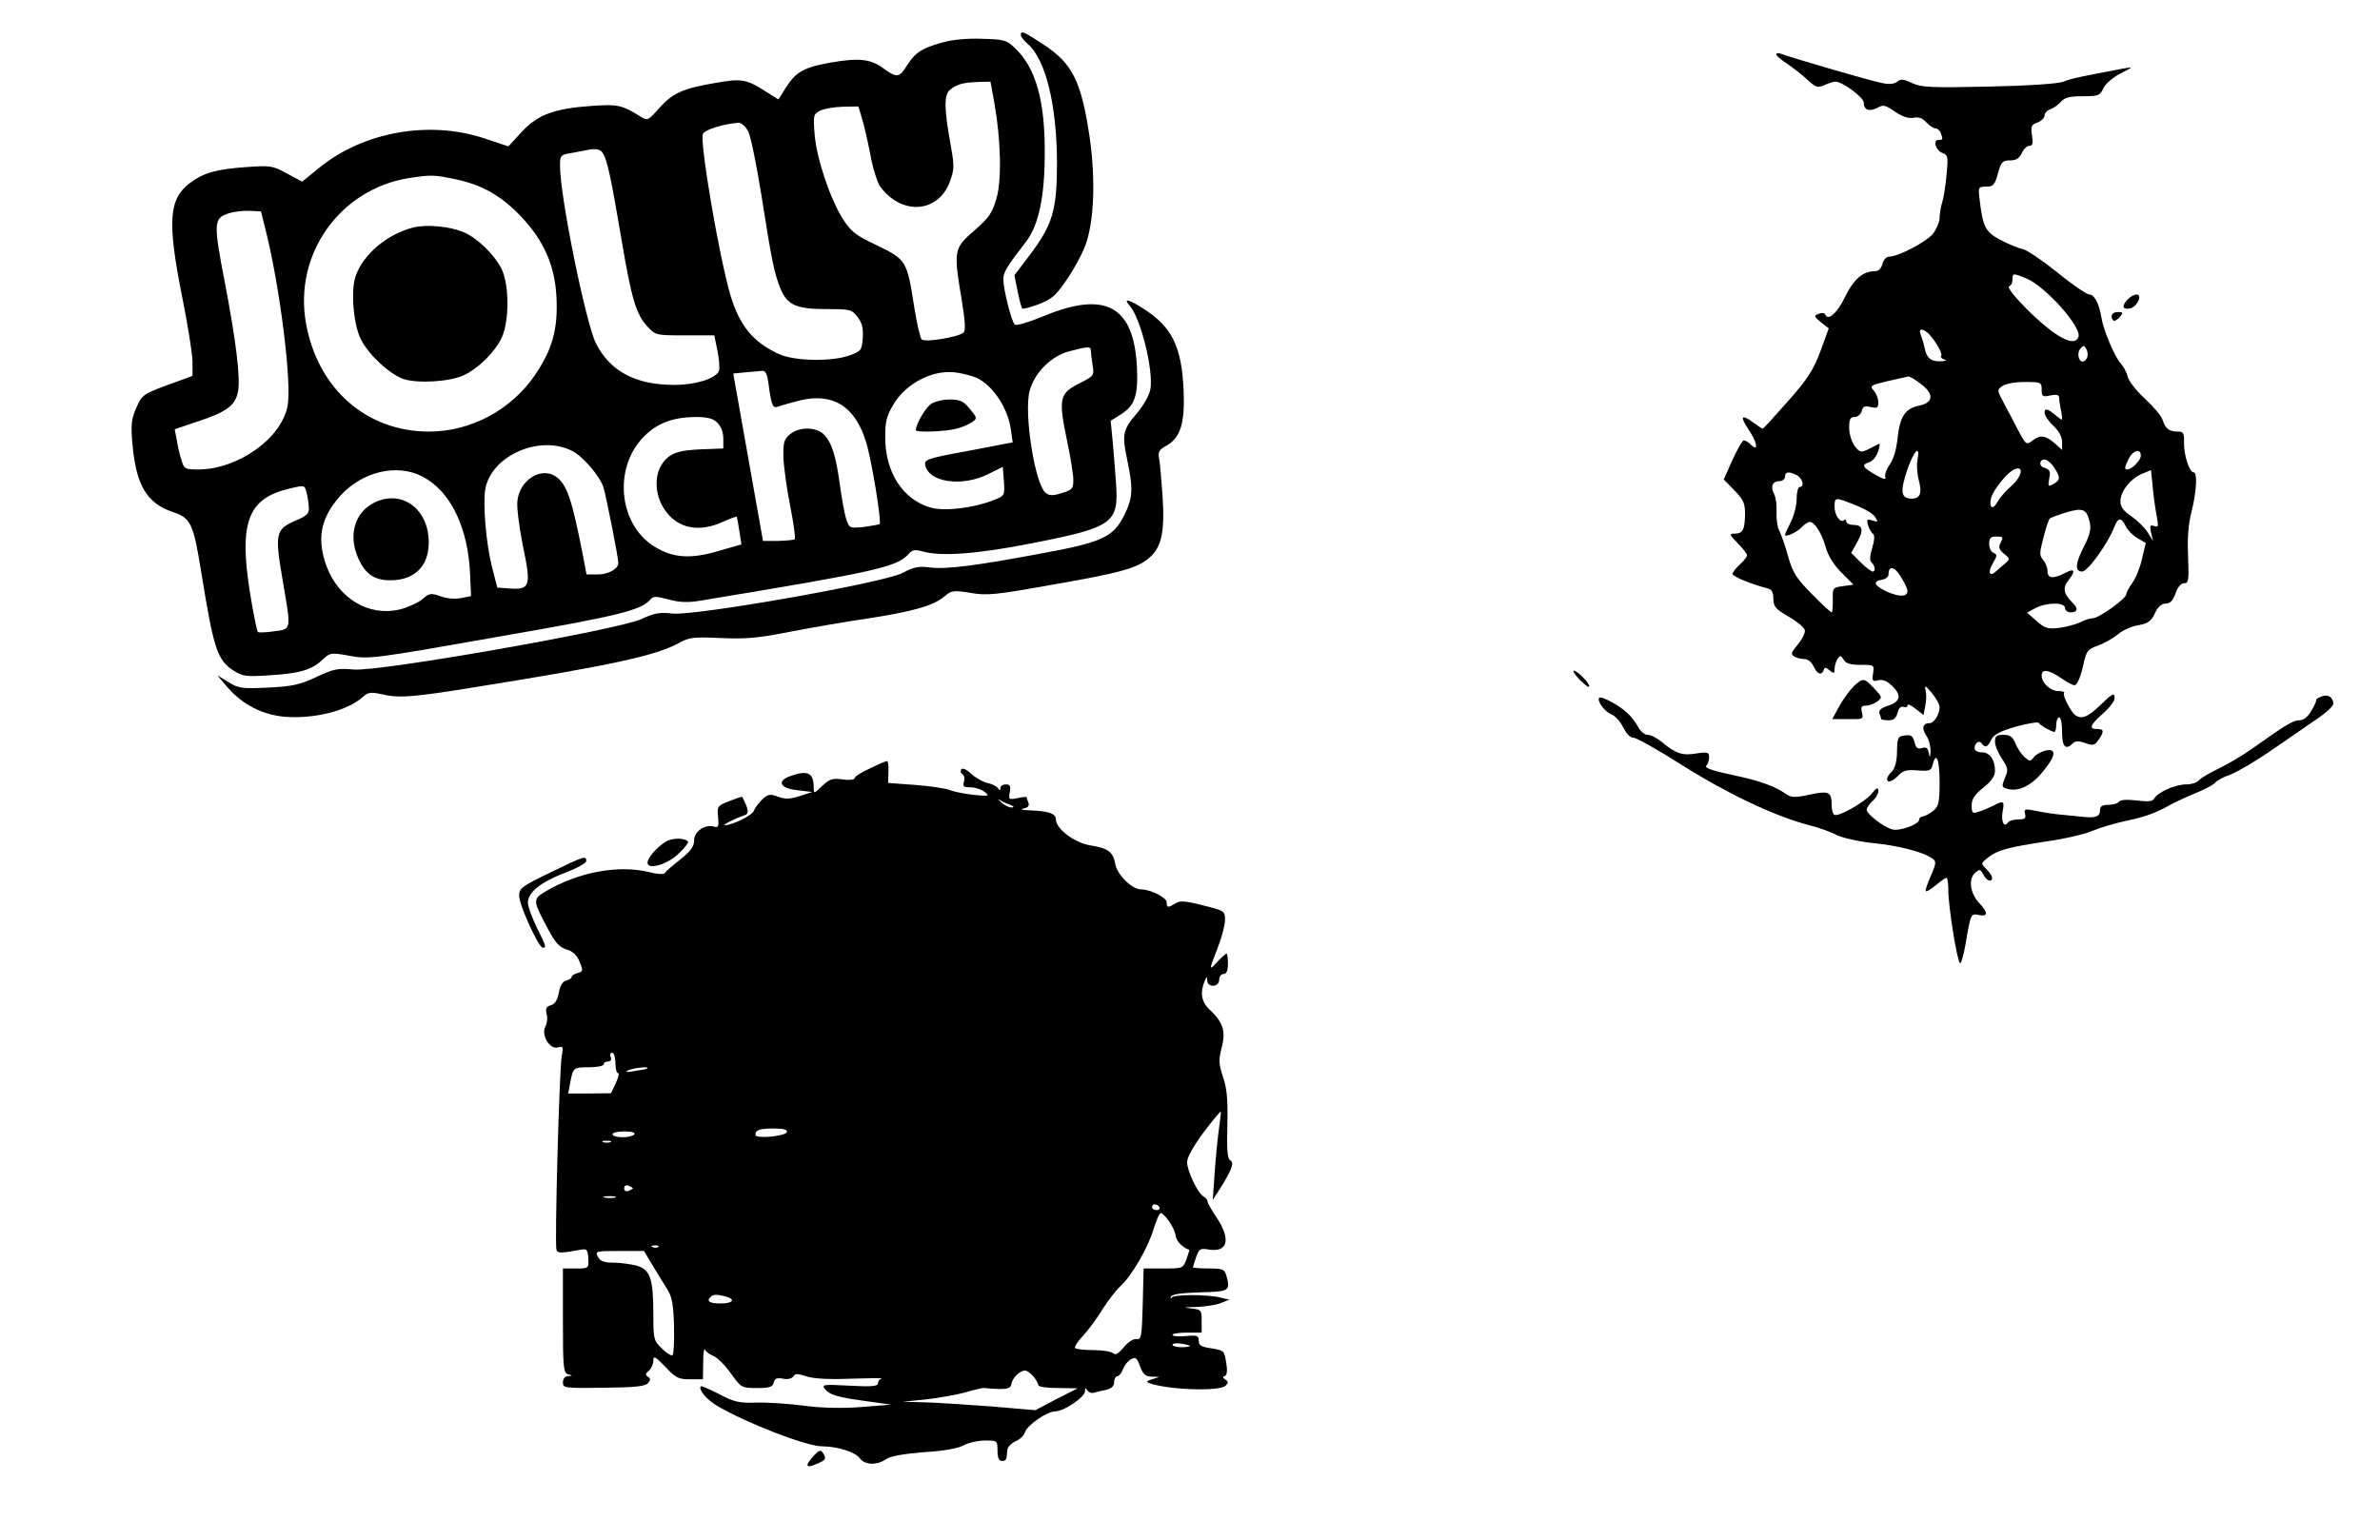 <?xml version="1.0" encoding="UTF-8" standalone="yes"?>
<svg version="1.0" xmlns="http://www.w3.org/2000/svg" width="8.5in" height="5.5in" viewBox="0 0 816 528" preserveAspectRatio="xMidYMid meet">
  <g transform="translate(0,528) scale(0.1,-0.1)" fill="#000000" stroke="none">
    <path d="M3500 5160 c0 -6 11 -20 24 -31 61 -53 99 -208 100 -404 0 -166 -14
-215 -96 -323 l-50 -66 11 -55 c6 -30 13 -56 16 -59 2 -3 28 4 57 15 44 17 59
30 94 82 24 34 53 87 65 119 30 80 36 224 15 371 -29 194 -59 254 -161 320
-67 44 -75 47 -75 31z"/>
    <path d="M3230 5134 c-69 -19 -92 -34 -120 -78 -26 -42 -35 -44 -79 -12 -45
34 -85 38 -180 22 -95 -17 -121 -31 -157 -87 l-25 -40 -32 20 c-79 51 -91 53
-188 36 -109 -19 -143 -34 -191 -88 -35 -40 -38 -41 -60 -28 -65 41 -80 44
-167 38 -131 -9 -187 -30 -242 -89 l-46 -50 -84 28 c-188 62 -413 22 -564
-101 l-59 -48 -52 28 c-49 27 -57 28 -140 22 -101 -7 -145 -19 -192 -54 -74
-55 -79 -133 -27 -393 19 -95 35 -195 35 -221 l0 -48 -57 -21 c-114 -41 -115
-42 -136 -89 -16 -37 -19 -57 -13 -122 12 -142 49 -205 139 -235 61 -20 70
-39 97 -206 43 -266 55 -303 113 -339 28 -18 43 -20 117 -15 105 6 147 18 184
52 28 26 29 27 95 15 65 -12 82 -10 501 64 421 73 498 92 530 129 9 12 19 12
63 0 38 -10 67 -11 107 -4 606 100 674 115 715 160 13 15 23 16 48 9 64 -18
186 -9 370 27 286 56 304 69 293 212 -3 48 -9 114 -12 148 l-6 61 35 22 c48
30 60 65 55 164 -11 209 -109 261 -322 172 -49 -20 -92 -33 -97 -28 -11 11
-39 121 -39 154 0 25 9 41 77 129 44 57 65 154 65 305 1 180 -31 293 -102 360
-29 28 -37 30 -113 32 -50 2 -104 -3 -137 -13z m179 -206 c23 -129 26 -267 7
-330 -14 -48 -25 -65 -76 -109 -70 -61 -71 -67 -43 -236 12 -72 14 -106 7
-113 -16 -16 -133 -35 -144 -24 -5 5 -17 57 -26 114 -24 155 -27 160 -126 208
-74 35 -89 46 -118 91 -44 70 -90 206 -97 290 -5 65 -4 70 18 81 13 7 48 13
78 14 l54 1 12 -40 c7 -22 20 -78 29 -125 8 -46 24 -96 34 -110 73 -99 197
-91 238 15 16 43 16 55 5 119 -24 130 -25 179 -5 197 23 20 45 26 99 28 l41 1
13 -72z m-844 -98 c9 -16 29 -117 46 -222 35 -223 43 -263 65 -318 23 -56 54
-70 158 -70 80 0 86 -1 106 -27 16 -20 20 -38 18 -71 -3 -42 -5 -46 -43 -60
-61 -23 -190 -21 -245 4 -88 41 -134 96 -166 203 -39 133 -106 528 -94 552 8
15 71 34 122 38 10 0 24 -12 33 -29z m-496 -79 c14 -26 26 -81 61 -287 35
-209 51 -262 90 -304 28 -30 30 -30 128 -30 l101 0 11 -53 c6 -30 8 -61 5 -69
-10 -26 -80 -48 -153 -48 -132 0 -220 46 -269 143 -35 71 -123 503 -123 609 0
35 2 37 38 43 20 4 44 8 52 10 36 7 50 4 59 -14z m-506 -86 c90 -19 155 -56
222 -126 80 -84 118 -170 123 -281 5 -106 -14 -176 -73 -263 -82 -121 -221
-195 -364 -195 -215 0 -382 147 -422 372 -42 235 115 458 351 497 78 12 87 12
163 -4z m-652 -175 c49 -195 90 -524 75 -602 -21 -112 -171 -218 -307 -218
-45 0 -48 2 -57 33 -6 17 -13 48 -16 69 l-7 36 80 27 c98 32 128 55 137 102 9
46 -7 176 -46 379 -38 196 -37 215 10 231 19 7 53 11 75 10 l40 -2 16 -65z
m2829 -412 c0 -7 3 -30 6 -50 6 -36 5 -37 -44 -62 -71 -36 -74 -51 -42 -205
11 -52 20 -109 20 -127 0 -30 -4 -34 -40 -45 -31 -10 -43 -9 -55 1 -37 30 -75
274 -55 349 16 62 74 120 135 136 64 17 75 18 75 3z m-1105 -115 c10 -75 15
-85 33 -77 10 3 43 13 75 21 114 27 190 -21 227 -145 19 -62 53 -272 46 -279
-2 -2 -26 -6 -53 -10 -50 -5 -51 -5 -62 28 -6 19 -15 70 -21 114 -14 101 -27
144 -53 173 -26 28 -85 30 -118 3 -20 -16 -24 -27 -23 -78 1 -32 11 -107 23
-167 12 -60 19 -111 16 -115 -3 -3 -29 -5 -57 -6 l-52 0 -51 287 -51 287 40 4
c23 2 49 4 58 5 13 2 18 -9 23 -45z m701 26 c59 -18 119 -102 130 -183 l6 -43
-151 -29 c-138 -25 -152 -30 -149 -47 9 -61 126 -78 216 -33 l50 25 4 -49 c3
-49 3 -50 -35 -65 -68 -27 -167 -39 -215 -26 -96 27 -157 120 -157 242 0 56 5
73 30 115 33 53 92 93 155 105 36 6 63 4 116 -12z m-876 -159 c12 -12 20 -33
20 -54 l0 -34 -79 -3 c-61 -3 -86 -9 -108 -25 -56 -42 -56 -140 1 -201 43 -47
109 -56 181 -24 26 12 49 20 51 19 1 -2 5 -24 9 -49 l7 -46 -77 -22 c-97 -29
-157 -25 -222 15 -125 78 -141 277 -30 382 44 42 96 61 170 62 44 0 62 -5 77
-20z m-499 -96 c37 -18 95 -86 108 -125 9 -30 51 -240 51 -260 0 -20 -35 -39
-70 -39 l-39 0 -11 58 c-39 201 -56 252 -96 279 -50 32 -122 -13 -130 -84 -3
-21 6 -91 19 -156 29 -138 25 -150 -47 -145 l-41 3 -18 70 c-21 84 -32 218
-23 269 22 114 186 186 297 130z m-513 -88 c97 -50 158 -176 164 -340 l3 -70
-34 -7 c-21 -4 -48 -2 -70 6 -34 12 -39 11 -63 -10 -15 -12 -49 -28 -77 -35
-105 -25 -209 36 -251 147 -35 95 -21 167 47 243 75 83 194 111 281 66z m-389
-107 c1 -21 -7 -28 -49 -46 -65 -28 -68 -45 -41 -202 30 -175 31 -168 -30
-176 -27 -4 -53 -5 -55 -2 -3 3 -15 61 -26 129 -40 247 -9 330 137 363 49 12
50 11 56 -14 4 -14 7 -37 8 -52z"/>
    <path d="M1417 4500 c-90 -23 -173 -93 -198 -168 -17 -50 -7 -168 19 -217 27
-53 99 -119 146 -135 50 -16 161 -9 208 14 50 24 107 81 129 130 25 56 25 176
0 231 -23 49 -84 109 -132 129 -48 20 -126 27 -172 16z"/>
    <path d="M3191 3894 c-19 -14 -51 -69 -51 -89 0 -9 103 -5 140 5 20 5 44 16
54 23 17 12 16 15 -9 45 -22 27 -34 32 -69 32 -23 0 -52 -7 -65 -16z"/>
    <path d="M1272 3550 c-59 -36 -77 -112 -43 -186 24 -53 55 -74 109 -74 83 0
132 48 132 130 0 121 -102 188 -198 130z"/>
    <path d="M6090 5094 c0 -5 17 -20 38 -33 20 -14 52 -38 69 -55 29 -26 35 -28
58 -18 14 7 32 12 38 12 24 0 97 -54 97 -72 0 -25 19 -32 46 -18 21 12 28 10
61 -13 26 -17 46 -24 63 -21 18 4 31 -1 44 -15 11 -12 25 -21 31 -21 7 0 16
-7 19 -16 8 -22 8 -24 -8 -24 -21 0 -8 -38 15 -45 17 -6 19 -13 13 -73 -3 -37
-10 -80 -15 -96 -5 -16 -9 -41 -9 -55 -1 -14 -11 -38 -23 -53 -23 -28 -119
-78 -149 -78 -10 0 -20 -10 -24 -25 -4 -16 -13 -25 -26 -25 -41 0 -73 -28
-102 -88 -26 -55 -60 -85 -68 -60 -2 5 -12 6 -22 2 -18 -7 -17 -9 7 -29 l27
-21 -28 -77 c-24 -64 -42 -94 -111 -172 -46 -52 -85 -95 -87 -95 -3 0 -18 10
-34 22 -40 29 -45 20 -15 -25 29 -42 36 -79 9 -53 -8 9 -20 16 -25 16 -5 0
-22 -30 -39 -67 l-30 -67 36 -37 c32 -33 37 -44 37 -83 -1 -54 -8 -66 -36 -66
-19 0 -18 -3 11 -33 18 -18 32 -37 32 -41 0 -5 -11 -19 -25 -32 -14 -13 -25
-27 -25 -32 0 -9 66 -36 118 -49 17 -4 22 -13 22 -37 1 -27 8 -35 53 -61 28
-16 53 -37 55 -46 2 -9 -9 -31 -24 -49 -22 -26 -25 -33 -13 -41 8 -5 23 -9 35
-9 12 0 25 -10 32 -25 12 -27 28 -33 35 -12 3 9 7 9 20 -2 15 -12 17 -11 17 5
0 11 5 26 10 34 9 13 12 13 21 -2 7 -13 23 -18 58 -18 47 0 47 0 43 -29 -4
-26 -2 -29 17 -24 15 4 30 -2 46 -17 36 -33 32 -56 -11 -70 -25 -8 -34 -16
-30 -27 3 -8 6 -17 6 -19 0 -2 11 -4 25 -4 18 0 26 7 31 26 4 16 12 23 20 20
8 -3 14 -1 14 5 0 6 12 1 27 -11 l28 -22 6 32 c4 17 4 41 1 53 -4 18 -1 17 21
-9 15 -18 27 -39 27 -49 0 -25 -19 -55 -35 -55 -23 0 -27 -18 -11 -42 9 -12
15 -36 15 -53 -1 -24 -3 -25 -6 -7 -3 17 -9 21 -23 17 -15 -5 -21 0 -26 20 -5
21 -12 26 -33 23 -24 -3 -26 -7 -27 -55 0 -33 -7 -57 -17 -68 -10 -9 -17 -21
-17 -26 0 -16 18 -10 39 12 16 17 29 20 66 17 41 -3 46 -1 51 19 12 48 24 20
24 -58 0 -72 -3 -83 -22 -100 -13 -10 -29 -18 -35 -19 -7 0 -13 -5 -13 -11 0
-16 -69 -41 -93 -33 -31 9 -87 53 -87 67 0 7 9 20 20 30 11 9 20 25 20 34 -1
15 -5 13 -23 -9 -25 -30 -115 -81 -128 -72 -5 3 -9 17 -9 32 0 47 -9 51 -75
37 -50 -11 -63 -10 -80 1 -39 28 -92 47 -188 67 -66 14 -94 24 -87 31 5 5 10
19 10 29 0 17 -5 19 -45 13 -47 -8 -70 0 -118 40 -16 13 -37 24 -48 24 -10 0
-25 12 -33 28 -8 15 -25 37 -38 48 -27 26 -88 58 -95 51 -9 -10 19 -48 42 -57
13 -5 31 -25 40 -44 11 -22 24 -36 36 -36 10 0 86 -43 168 -95 154 -97 316
-174 431 -204 36 -9 80 -25 98 -35 19 -9 74 -22 123 -27 90 -9 174 -31 204
-53 14 -10 14 -16 -5 -60 -12 -26 -20 -50 -17 -52 2 -3 18 7 35 21 16 14 33
25 36 25 3 0 6 -20 6 -44 0 -53 29 -238 40 -249 3 -4 12 25 19 65 18 106 18
106 46 100 31 -6 32 8 1 41 -31 33 -38 82 -15 103 16 14 18 14 29 -5 11 -22
30 -28 30 -11 0 6 -9 19 -20 30 -19 19 -19 19 7 40 32 25 70 35 203 55 58 8
126 24 152 35 26 11 79 27 117 35 68 14 105 28 161 60 14 7 50 24 80 36 30 12
59 28 65 35 5 7 29 20 53 28 23 9 90 48 147 88 58 40 120 83 138 95 42 28 67
51 67 60 -1 22 -18 33 -39 25 -12 -4 -21 -10 -20 -12 2 -3 -6 -20 -16 -37 -12
-21 -27 -33 -41 -33 -21 0 -45 -14 -159 -95 -33 -24 -86 -55 -117 -70 -31 -15
-62 -33 -69 -41 -6 -8 -26 -14 -44 -14 -36 0 -96 -26 -109 -48 -6 -11 -20 -12
-61 -7 -34 4 -55 2 -60 -4 -3 -6 -19 -11 -36 -11 -22 0 -29 -5 -29 -20 0 -19
-14 -25 -50 -22 -8 1 -40 4 -70 7 -30 2 -75 9 -98 14 -40 8 -43 7 -39 -10 4
-15 0 -19 -23 -19 -16 0 -32 -5 -35 -10 -13 -21 -25 3 -19 36 7 38 4 40 -34
20 -15 -7 -37 -17 -49 -20 -20 -7 -23 -4 -23 22 0 21 10 37 40 61 28 22 40 40
40 57 0 39 -18 64 -45 64 -15 0 -25 6 -25 14 0 19 17 29 25 16 10 -16 21 -12
32 13 8 17 29 29 84 45 40 11 76 17 79 13 5 -9 45 -31 54 -31 3 0 6 11 6 25 0
14 5 25 10 25 6 0 10 -22 10 -50 0 -51 12 -64 37 -39 8 8 20 9 42 1 27 -10 33
-8 46 11 20 29 19 37 -5 37 -29 0 -25 13 20 53 22 19 40 43 40 51 0 23 -5 20
-51 -24 -40 -39 -63 -48 -84 -32 -16 12 -45 69 -38 76 3 3 -5 6 -19 6 -28 0
-58 28 -58 53 0 24 23 21 66 -8 20 -14 41 -25 46 -25 10 0 23 30 34 84 8 34
15 41 47 52 21 8 52 25 69 39 16 14 48 28 70 31 32 6 43 13 56 40 10 23 23 34
37 34 15 0 25 10 34 35 7 22 19 35 30 35 15 0 16 10 13 93 -3 63 1 111 12 153
17 68 21 134 7 134 -14 0 -33 57 -33 100 1 35 -2 40 -21 40 -30 0 -43 10 -52
39 -4 14 -31 46 -60 73 -29 26 -56 60 -60 76 -3 15 -15 36 -25 47 -20 22 -59
115 -65 155 -7 46 -24 80 -41 80 -9 0 -58 33 -108 74 -51 41 -105 78 -121 82
-17 3 -51 18 -78 32 -50 27 -59 44 -70 140 -5 40 -4 42 23 42 24 0 29 6 40 45
11 40 16 45 42 45 21 0 31 7 40 25 6 14 18 25 26 25 11 0 13 8 9 35 -5 31 -3
37 19 45 13 5 24 16 24 24 0 8 8 17 19 21 10 3 26 14 36 25 14 16 31 20 76 20
53 0 59 2 71 28 7 15 33 37 58 50 45 23 45 23 10 17 -143 -27 -179 -34 -205
-45 -18 -7 -118 -14 -257 -17 -199 -4 -230 -3 -262 12 -29 14 -39 15 -51 5
-10 -8 -28 -10 -51 -5 -35 6 -309 86 -346 100 -10 4 -18 3 -18 -1z m858 -769
c66 -28 191 -168 178 -201 -14 -36 -80 0 -176 95 -41 41 -69 76 -62 79 7 2 12
12 12 23 0 23 1 23 48 4z m-343 -183 c20 -14 56 -72 51 -81 -4 -5 2 -12 11
-14 10 -3 4 -5 -13 -6 -35 -1 -49 11 -56 49 -3 14 -9 33 -13 43 -7 18 2 22 20
9z m551 -88 c-3 -8 -10 -14 -15 -14 -15 0 -21 30 -8 45 10 11 13 11 20 -2 5
-8 6 -21 3 -29z m-570 -91 c46 -34 43 -64 -6 -74 -48 -10 -66 -37 -74 -111 -4
-40 -14 -73 -27 -91 -11 -16 -18 -35 -15 -43 4 -10 -6 -8 -34 8 -45 26 -49 34
-21 43 11 3 24 19 30 36 6 17 7 29 3 27 -4 -2 -20 -10 -35 -18 -27 -13 -30
-12 -48 10 -10 14 -19 41 -19 63 0 30 4 37 19 37 10 0 21 9 24 20 4 17 11 19
31 14 22 -5 26 -3 26 17 0 12 -7 30 -16 40 -14 16 -11 18 48 32 35 8 67 15 71
16 5 0 24 -11 43 -26z m414 -19 c0 -24 3 -26 30 -20 21 4 30 2 30 -8 0 -7 3
-29 7 -47 6 -33 5 -33 -13 -18 -33 28 -44 31 -44 14 0 -10 14 -30 30 -45 19
-18 30 -38 30 -56 l0 -27 -22 20 c-34 30 -52 33 -78 13 -23 -17 -23 -17 -53
39 -16 31 -38 73 -50 95 -20 38 -20 39 -2 52 11 8 44 14 77 14 56 0 58 -1 58
-26z m-426 -243 c-3 -15 -1 -45 4 -65 13 -47 6 -66 -24 -66 -37 0 -40 25 -14
101 23 66 45 86 34 30z m766 16 c0 -15 -31 -47 -46 -47 -11 0 -10 7 3 34 15
32 43 40 43 13z m-296 -42 c21 -32 20 -42 -4 -55 -18 -10 -19 -8 -14 19 5 23
2 30 -14 36 -13 3 -19 12 -16 20 7 18 29 9 48 -20z m-146 -60 c-19 -16 -40
-40 -47 -52 -17 -33 -32 -28 -25 7 7 30 58 93 84 102 30 10 21 -27 -12 -57z
m497 -108 c6 -32 5 -36 -9 -31 -14 5 -16 2 -11 -22 l7 -29 -19 30 c-11 17 -36
41 -56 55 -27 18 -37 32 -37 51 0 34 35 78 74 94 l31 13 6 -61 c3 -34 10 -79
14 -100z m-1234 143 c20 -11 27 -40 9 -40 -5 0 -10 -18 -10 -40 0 -23 -9 -58
-20 -80 -11 -22 -20 -41 -20 -44 0 -10 40 8 56 25 9 10 23 19 29 19 17 0 41
-38 56 -91 8 -27 29 -60 54 -84 l40 -40 -36 -5 c-36 -5 -36 -6 -35 -48 0 -23
-1 -42 -4 -42 -3 0 -34 28 -68 63 -53 54 -65 72 -81 128 -10 37 -24 76 -30 88
-7 12 -11 40 -10 64 1 23 -2 51 -8 62 -14 26 -6 45 18 45 10 0 19 7 19 15 0
18 14 19 41 5z m200 -102 c31 -12 62 -30 68 -41 11 -17 10 -18 -9 -12 -19 6
-21 4 -15 -17 4 -12 12 -26 17 -29 6 -4 5 -22 -3 -48 -8 -26 -9 -45 -3 -49 12
-10 16 -32 5 -32 -5 0 -24 14 -42 32 l-32 32 20 36 c24 42 20 60 -13 60 -13 0
-24 5 -24 12 0 6 -3 8 -7 5 -12 -13 -33 15 -33 44 0 35 0 35 71 7z m804 -60
c5 -22 0 -43 -19 -80 -31 -60 -33 -88 -7 -88 19 0 89 97 110 153 13 33 24 34
39 3 6 -13 24 -32 40 -41 l29 -17 -13 -54 c-6 -29 -21 -66 -33 -83 -12 -16
-21 -34 -21 -39 0 -15 -94 -82 -114 -82 -9 0 -29 -6 -44 -14 -15 -7 -47 -16
-71 -19 -40 -5 -49 -2 -78 23 l-33 29 29 16 c40 20 101 20 101 0 0 -8 9 -15
20 -15 23 0 26 13 7 32 -32 31 -36 52 -16 77 27 34 23 44 -11 26 -41 -21 -60
-19 -60 7 0 12 -7 29 -15 38 -13 15 -13 23 1 76 8 32 18 62 22 66 4 3 30 13
57 21 57 17 70 11 80 -35z m-305 -68 c-9 -17 -7 -24 11 -39 20 -16 21 -19 5
-32 -9 -8 -24 -20 -32 -28 -23 -21 -30 -4 -11 28 15 25 15 30 2 35 -8 3 -15
17 -15 31 0 20 5 25 25 25 23 0 24 -2 15 -20z m-320 -166 c0 -21 -26 -22 -68
-4 -46 21 -54 37 -19 42 12 2 22 10 22 18 0 32 21 28 42 -8 13 -20 23 -42 23
-48z"/>
    <path d="M7296 4254 c-22 -22 -20 -36 5 -32 25 3 47 48 24 48 -7 0 -21 -7 -29
-16z"/>
    <path d="M3873 4232 c38 -42 83 -225 71 -288 -4 -20 -24 -55 -45 -80 -50 -58
-53 -74 -34 -162 21 -101 19 -130 -12 -192 -37 -72 -75 -90 -283 -128 -224
-42 -326 -55 -381 -48 -38 5 -56 2 -95 -19 -67 -34 -712 -148 -789 -139 -42 5
-61 2 -106 -19 -81 -37 -899 -181 -986 -173 -56 5 -70 2 -129 -26 -56 -26 -82
-32 -165 -36 -89 -4 -101 -3 -136 19 l-38 23 35 -41 c51 -59 119 -94 196 -101
103 -8 217 21 269 69 17 15 27 16 60 9 64 -15 106 -12 339 26 450 72 605 106
682 148 37 21 51 22 146 18 85 -4 129 0 239 22 74 14 193 35 264 45 156 24
225 44 262 75 26 22 32 22 90 13 55 -10 86 -7 270 26 243 42 301 58 342 93 43
36 55 88 47 212 -4 57 -9 115 -12 130 -4 22 0 30 24 43 50 28 65 78 60 193 -7
148 -40 215 -137 277 -51 33 -72 38 -48 11z"/>
    <path d="M7240 4195 c0 -8 4 -15 9 -15 5 0 14 7 21 15 10 13 9 15 -9 15 -12 0
-21 -6 -21 -15z"/>
    <path d="M5415 2950 c16 -16 31 -28 33 -25 7 7 -39 55 -52 55 -5 0 3 -13 19
-30z"/>
    <path d="M6357 2928 c-13 -13 -36 -43 -50 -68 l-25 -46 54 0 c52 -1 53 0 48
22 -5 19 -2 24 13 24 11 0 28 6 39 14 18 14 18 15 -10 45 -35 37 -38 37 -69 9z"/>
    <path d="M6840 2736 c0 -13 11 -39 24 -58 21 -32 22 -38 10 -66 -12 -30 -12
-32 12 -38 36 -9 81 13 119 61 44 53 47 80 8 71 -16 -4 -34 -14 -40 -23 -12
-15 -14 -15 -32 1 -11 10 -25 31 -31 47 -10 23 -19 29 -41 29 -24 0 -29 -4
-29 -24z"/>
    <path d="M2983 2645 c-29 -13 -53 -28 -53 -34 0 -5 -18 -7 -41 -4 -34 5 -44 2
-70 -22 -27 -27 -29 -27 -29 -8 0 53 -19 63 -79 42 -50 -17 -37 -43 24 -49
l50 -6 -43 -14 c-35 -11 -50 -11 -75 -2 -27 10 -34 9 -54 -10 -12 -12 -25 -29
-28 -38 -5 -16 -75 -50 -100 -50 -10 0 36 24 67 34 17 5 16 18 -7 63 -1 2 -21
-5 -44 -14 -41 -16 -43 -18 -39 -55 3 -32 1 -37 -13 -33 -31 10 -69 -16 -69
-46 0 -21 -11 -37 -47 -66 -27 -21 -51 -42 -54 -47 -4 -5 -26 -4 -52 3 -105
26 -242 1 -353 -64 -49 -29 -49 -30 7 -135 23 -43 37 -58 61 -66 22 -6 36 -19
45 -42 13 -31 12 -34 -7 -39 -11 -3 -20 -9 -20 -13 0 -4 -8 -10 -19 -13 -12
-3 -21 -17 -25 -42 -5 -25 -14 -39 -27 -42 -16 -5 -19 -11 -15 -30 4 -13 2
-32 -4 -43 -16 -29 15 -80 43 -72 18 5 19 2 13 -29 -8 -38 -25 -647 -18 -666
4 -11 19 -11 87 2 17 3 20 -2 22 -30 2 -35 1 -35 -43 -35 l-44 0 0 -179 c0
-163 2 -180 18 -184 16 -4 16 -5 0 -6 -11 -1 -18 -9 -18 -22 0 -19 5 -20 140
-18 108 1 143 5 152 16 9 11 9 16 -1 22 -9 6 -8 11 4 21 8 7 15 22 15 34 0 18
6 15 41 -21 35 -38 45 -43 84 -43 l45 0 1 58 c0 31 3 51 6 44 3 -7 16 -17 29
-22 13 -5 40 -32 60 -60 35 -49 37 -50 89 -50 43 0 54 3 58 19 3 14 11 17 32
13 16 -3 30 0 35 8 6 10 15 10 45 0 25 -8 77 -11 153 -8 64 2 111 3 104 0 -7
-2 -12 -9 -12 -16 0 -10 -22 -12 -97 -8 -89 5 -97 4 -85 -11 18 -21 40 -28
142 -42 l85 -12 -100 -8 c-65 -5 -132 -4 -195 4 -52 7 -126 12 -165 11 -61 -2
-78 2 -129 29 -33 17 -61 29 -63 27 -10 -10 19 -45 54 -66 101 -60 308 -140
362 -140 53 0 114 -20 129 -41 16 -23 59 -25 90 -3 16 11 59 18 130 24 67 4
118 13 137 24 17 9 49 16 73 16 41 0 42 0 42 -35 0 -24 5 -35 15 -35 15 0 16
3 19 38 0 9 13 22 27 29 15 6 30 20 33 31 8 25 76 72 104 72 30 0 102 49 102
69 0 12 2 13 8 3 5 -7 15 -11 23 -8 8 2 26 7 42 10 18 4 27 13 27 26 0 11 5
20 10 20 6 0 15 11 20 24 5 14 17 29 28 35 16 8 20 5 31 -25 10 -27 18 -34 39
-35 l27 -1 -25 -8 c-18 -5 -21 -9 -10 -13 62 -23 241 -30 262 -9 10 10 10 14
-1 21 -9 6 -10 10 -2 12 8 3 10 18 5 46 -6 41 -8 42 -50 49 -35 5 -44 10 -44
26 0 18 -6 20 -45 16 -25 -2 -45 0 -45 4 0 5 23 8 50 8 l50 0 0 39 c0 39 -1
40 -37 44 -29 3 -24 4 19 5 31 1 69 7 85 14 l28 11 -30 7 c-47 12 -163 11
-168 0 -3 -6 -4 -5 -3 2 2 9 31 14 99 16 104 3 106 4 91 60 -6 19 -13 22 -60
22 -30 0 -54 2 -54 4 0 1 5 17 11 35 10 28 14 31 43 26 66 -11 77 35 27 110
-17 25 -31 50 -31 55 0 5 -6 13 -14 17 -20 12 -56 88 -56 118 0 16 22 55 56
101 31 41 58 73 59 72 2 -2 -1 -25 -5 -53 -4 -27 -11 -95 -15 -150 l-7 -100
20 31 c45 71 55 96 40 105 -10 6 -12 35 -10 121 2 86 -1 125 -15 165 -15 45
-15 59 -4 102 14 56 4 86 -43 130 -27 25 -32 58 -16 96 7 17 9 17 9 3 1 -26
41 -24 41 2 0 11 7 20 15 20 10 0 15 11 15 35 0 19 -2 35 -5 35 -2 0 -16 -12
-30 -27 -31 -34 -31 -32 0 47 14 35 25 78 25 95 0 31 -2 32 -75 50 -61 16 -80
17 -95 7 -26 -16 -30 -15 -30 4 0 16 -56 44 -88 44 -30 0 -81 49 -88 86 -8 43
-24 55 -86 65 -55 9 -118 57 -118 90 0 19 -26 28 -90 30 -25 1 -35 4 -22 6 16
3 22 9 18 20 -3 8 -6 16 -6 19 0 2 -14 1 -31 -3 -30 -6 -32 -5 -27 20 4 21 1
27 -13 27 -11 0 -19 -6 -19 -12 0 -10 -2 -10 -8 -1 -4 6 -21 15 -37 18 -17 4
-42 19 -56 32 -16 15 -29 20 -33 15 -4 -6 -2 -14 4 -17 6 -4 8 -15 5 -26 -5
-16 -1 -19 22 -19 16 0 38 -7 49 -16 18 -14 15 -15 -38 -10 -32 4 -68 11 -80
16 -13 6 -66 14 -118 18 l-95 7 1 38 c1 20 -1 37 -5 37 -3 0 -30 -11 -58 -25z
m478 -124 c15 -6 18 -10 8 -10 -9 -1 -25 7 -36 17 -10 9 -14 14 -8 10 6 -4 22
-12 36 -17z m-1351 -886 c0 -19 4 -35 9 -35 5 0 1 -16 -8 -35 l-16 -34 -74 -1
-73 0 7 37 c10 52 10 53 66 53 27 0 49 5 49 10 0 6 7 10 15 10 9 0 12 6 9 15
-4 8 -1 15 5 15 6 0 11 -16 11 -35z m109 -19 c-2 -2 -22 -6 -44 -9 -28 -5 -34
-4 -20 3 19 8 73 14 64 6z m479 -218 c-5 -15 -108 -24 -108 -10 0 17 14 22 63
22 34 0 47 -4 45 -12z m-523 -8 c-3 -5 -22 -10 -41 -10 -19 0 -34 5 -34 10 0
6 18 10 41 10 24 0 38 -4 34 -10z m-82 -27 c-7 -2 -19 -2 -25 0 -7 3 -2 5 12
5 14 0 19 -2 13 -5z m77 -158 c0 -2 -7 -5 -15 -9 -9 -3 -15 0 -15 9 0 9 6 12
15 9 8 -4 15 -7 15 -9z m-62 -32 c-10 -2 -26 -2 -35 0 -10 3 -2 5 17 5 19 0
27 -2 18 -5z m1867 -33 c3 -5 -1 -10 -9 -10 -9 0 -16 5 -16 10 0 6 4 10 9 10
6 0 13 -4 16 -10z m33 -48 c11 -15 22 -38 23 -51 3 -19 25 -40 46 -47 2 0 -3
-15 -9 -32 -12 -32 -13 -32 -80 -32 l-67 0 -3 -122 c-3 -111 -5 -123 -21 -120
-10 2 -29 -10 -44 -28 -18 -22 -29 -28 -36 -21 -6 6 -36 11 -67 11 -31 0 -60
3 -64 7 -3 4 9 23 27 42 19 20 49 61 67 91 19 30 47 66 62 80 38 34 96 134
114 198 9 28 19 52 24 52 5 0 17 -12 28 -28z m-1751 -88 c-3 -3 -12 -4 -19 -1
-8 3 -5 6 6 6 11 1 17 -2 13 -5z m-18 -66 c18 -29 40 -66 51 -83 14 -23 19
-51 21 -123 1 -51 -1 -95 -5 -99 -3 -4 -20 6 -36 22 -29 28 -30 32 -30 120 0
121 -11 152 -58 165 -21 5 -56 10 -79 10 -32 0 -45 5 -53 20 -10 19 -8 20 74
20 l84 0 31 -52z m249 -104 c36 -10 25 -24 -18 -24 -38 0 -49 8 -33 23 8 8 21
9 51 1z m1592 -170 c0 -2 -13 -4 -30 -4 -16 0 -30 4 -30 8 0 5 14 7 30 4 17
-2 30 -6 30 -8z m-537 -104 c9 -11 17 -25 17 -30 0 -6 30 -10 68 -10 l67 -1
-73 -37 -72 -38 -153 13 c-83 6 -186 13 -227 14 l-75 2 80 8 c44 5 105 16 135
24 30 9 60 16 65 15 76 -7 90 -4 93 15 4 21 29 45 47 45 6 0 18 -9 28 -20z"/>
    <path d="M2280 2392 c-33 -22 -59 -54 -60 -70 0 -27 71 -6 108 32 20 19 34 37
31 40 -14 14 -57 13 -79 -2z"/>
    <path d="M1887 2288 c-99 -48 -107 -54 -107 -80 0 -32 67 -178 81 -178 13 0
12 5 -21 70 -16 33 -30 71 -30 84 0 36 42 70 127 103 40 15 73 33 73 40 0 20
-8 17 -123 -39z"/>
    <path d="M2791 289 c-34 -37 -29 -47 14 -27 27 12 29 16 16 36 -7 11 -13 9
-30 -9z"/>
  </g>
</svg>